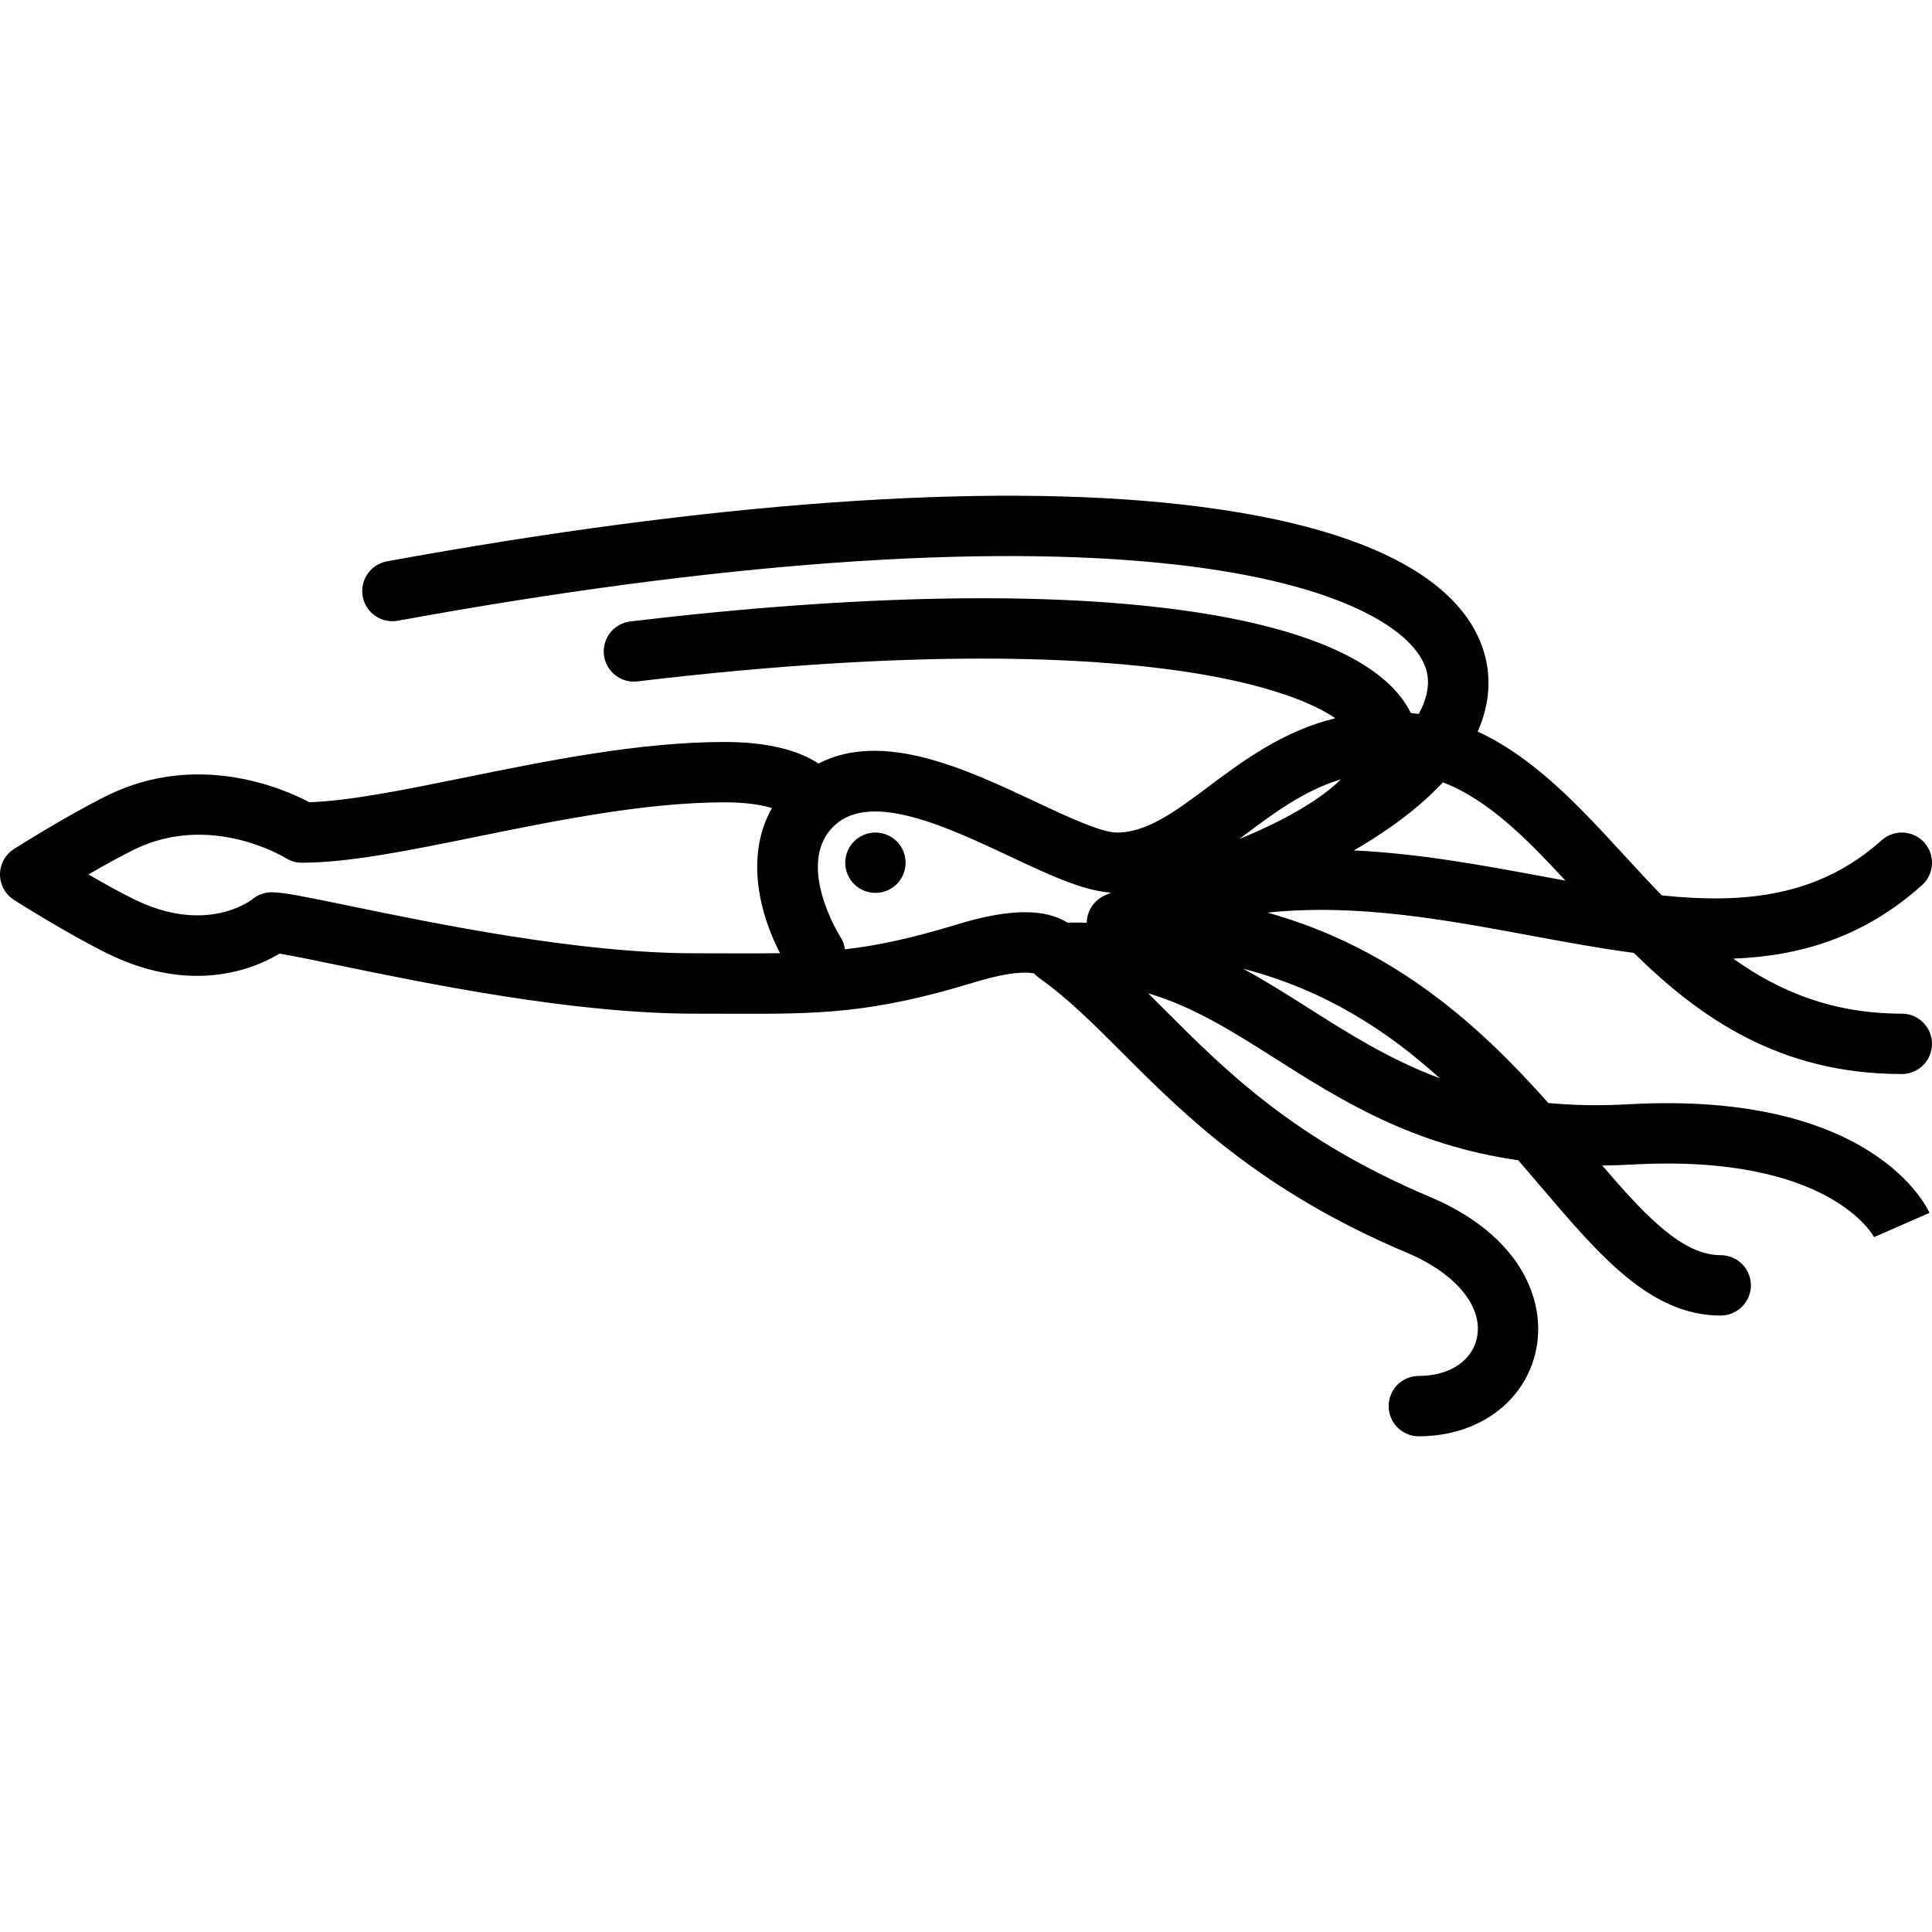 <?xml version="1.0" encoding="iso-8859-1"?>
<!-- Uploaded to: SVG Repo, www.svgrepo.com, Generator: SVG Repo Mixer Tools -->
<!DOCTYPE svg PUBLIC "-//W3C//DTD SVG 1.1//EN" "http://www.w3.org/Graphics/SVG/1.1/DTD/svg11.dtd">
<svg fill="#000000" height="800px" width="800px" version="1.1" id="Capa_1" xmlns="http://www.w3.org/2000/svg" xmlns:xlink="http://www.w3.org/1999/xlink" 
	 viewBox="0 0 511.993 511.993" xml:space="preserve">
<g>
	<path d="M231.993,220.625c-2.1,0-4.17,0.85-5.66,2.34s-2.34,3.56-2.34,5.66c0,2.1,0.85,4.17,2.34,5.66
		c1.49,1.489,3.56,2.34,5.66,2.34c2.1,0,4.17-0.851,5.66-2.34c1.49-1.49,2.34-3.561,2.34-5.66c0-2.101-0.85-4.17-2.34-5.66
		C236.163,221.475,234.093,220.625,231.993,220.625z"/>
	<path d="M431.547,292.638c-7.694,0.43-14.731,0.279-21.229-0.339c-17.477-19.621-40.063-40.861-74.42-50.451
		c23.597-2.458,46.856,1.848,69.603,6.066c9.303,1.724,18.476,3.421,27.471,4.608c17.366,17.07,38.546,32.104,71.021,32.104
		c4.418,0,8-3.582,8-8s-3.582-8-8-8c-18.405,0-32.576-5.938-44.653-14.58c17.823-0.69,34.648-5.71,49.993-19.463
		c3.29-2.948,3.567-8.006,0.618-11.296c-2.949-3.293-8.007-3.568-11.297-0.618c-16.618,14.892-36.197,16.923-58.259,14.618
		c-3.445-3.543-6.794-7.18-10.121-10.798c-11.656-12.675-23.586-25.637-38.679-32.623c3.484-7.838,3.306-14.653,2.004-19.832
		c-3.706-14.748-20.756-33.729-80.935-40.396c-51.9-5.75-124.553-0.522-210.11,15.119c-4.347,0.794-7.226,4.962-6.431,9.308
		c0.795,4.347,4.968,7.229,9.308,6.431c84.048-15.366,155.097-20.536,205.471-14.955c45.539,5.046,64.562,17.976,67.179,28.394
		c0.825,3.282,0.165,7.11-2.102,11.264c-0.693-0.1-1.395-0.183-2.101-0.256c-6.373-12.922-26.216-22.154-57.994-26.857
		c-37.117-5.49-88.584-4.594-148.84,2.599c-4.387,0.523-7.519,4.504-6.996,8.892c0.524,4.388,4.509,7.526,8.892,6.995
		c74.372-8.877,119.685-6.344,144.602-2.657c15.063,2.229,27.414,5.6,35.718,9.749c1.723,0.861,3.263,1.756,4.613,2.666
		c-13.94,3.419-24.591,11.381-33.567,18.097c-8.75,6.548-16.307,12.202-24.313,12.202c-4.231,0-13.44-4.333-21.565-8.155
		c-18.23-8.579-40.411-18.997-57.525-10.13c-0.305-0.2-0.624-0.399-0.956-0.597c-5.73-3.396-13.79-5.118-23.954-5.118
		c-22.5,0-47.031,4.99-68.674,9.394c-15.692,3.192-30.565,6.218-41.308,6.571c-7.06-3.707-29.698-13.513-53.546-1.792
		c-10.431,5.126-24.173,13.814-24.753,14.182c-0.038,0.024-0.071,0.052-0.108,0.076c-0.137,0.09-0.271,0.186-0.403,0.285
		c-0.086,0.064-0.171,0.128-0.254,0.195c-0.113,0.092-0.223,0.189-0.331,0.288c-0.095,0.086-0.189,0.172-0.279,0.263
		c-0.085,0.085-0.167,0.174-0.248,0.264c-0.104,0.113-0.205,0.228-0.301,0.346c-0.063,0.078-0.124,0.159-0.185,0.241
		c-0.102,0.136-0.201,0.274-0.294,0.416c-0.023,0.036-0.05,0.067-0.073,0.103c-0.03,0.048-0.054,0.099-0.083,0.147
		c-0.085,0.14-0.166,0.282-0.241,0.427c-0.053,0.102-0.103,0.204-0.152,0.306c-0.059,0.125-0.114,0.251-0.166,0.379
		c-0.051,0.125-0.1,0.251-0.144,0.379c-0.038,0.109-0.073,0.218-0.106,0.328c-0.044,0.144-0.084,0.288-0.119,0.432
		c-0.025,0.103-0.046,0.206-0.067,0.309c-0.03,0.149-0.057,0.298-0.078,0.447c-0.016,0.109-0.027,0.218-0.038,0.327
		c-0.014,0.142-0.026,0.283-0.033,0.425C0.001,231.487,0,231.612,0,231.737c0,0.125,0.001,0.25,0.007,0.374
		c0.007,0.142,0.019,0.283,0.033,0.425c0.011,0.109,0.023,0.218,0.038,0.327c0.021,0.149,0.048,0.298,0.078,0.447
		c0.021,0.103,0.042,0.206,0.067,0.309c0.035,0.145,0.075,0.289,0.119,0.432c0.033,0.11,0.068,0.219,0.106,0.328
		c0.045,0.127,0.093,0.253,0.144,0.379c0.052,0.128,0.107,0.253,0.166,0.379c0.048,0.103,0.099,0.205,0.152,0.306
		c0.076,0.145,0.157,0.287,0.241,0.427c0.029,0.048,0.052,0.099,0.083,0.147c0.018,0.029,0.041,0.053,0.059,0.082
		c0.16,0.247,0.333,0.486,0.521,0.716c0.017,0.021,0.032,0.044,0.05,0.065c0.199,0.236,0.414,0.461,0.642,0.677
		c0.075,0.07,0.154,0.133,0.231,0.201c0.15,0.131,0.304,0.258,0.466,0.379c0.106,0.079,0.213,0.154,0.322,0.227
		c0.063,0.043,0.121,0.091,0.186,0.132c0.58,0.367,14.322,9.056,24.753,14.182c8.955,4.401,16.96,5.933,23.772,5.933
		c10.304,0,17.861-3.506,21.815-5.893c3.295,0.527,9.39,1.786,15.341,3.015c23.337,4.823,62.398,12.895,94.6,12.895
		c2.848,0,5.538,0.009,8.1,0.018c24.756,0.081,38.391,0.13,66.235-8.366c10.147-3.095,14.457-2.603,15.709-2.311
		c0.027,0.03,0.059,0.056,0.086,0.086c0.044,0.048,0.093,0.092,0.138,0.138c0.337,0.348,0.699,0.673,1.098,0.957
		c7.654,5.438,14.366,12.151,22.136,19.924c16.275,16.279,36.53,36.54,75.389,52.926c12.909,5.444,20.18,14.255,18.524,22.446
		c-1.251,6.186-7.302,10.183-15.416,10.183c-4.418,0-8,3.582-8,8s3.582,8,8,8c15.817,0,28.314-9.248,31.098-23.012
		c1.532-7.573-0.222-15.623-4.937-22.666c-4.866-7.268-12.837-13.386-23.052-17.693c-35.975-15.17-54.206-33.406-70.291-49.495
		c-1.534-1.534-3.049-3.045-4.562-4.54c12.036,3.552,22.418,10.138,33.772,17.34c17.169,10.889,36.074,22.875,64.322,26.91
		c2.072,2.393,4.094,4.764,6.07,7.085c15.563,18.282,29.005,34.071,47.58,34.071c4.418,0,8-3.582,8-8s-3.582-8-8-8
		c-10.06,0-19.717-10.158-31.403-23.765c2.555-0.026,5.161-0.097,7.849-0.248c52.679-2.945,64.188,19.157,64.298,19.38l-0.071-0.155
		l14.654-6.424C510.739,320.089,496.353,289.012,431.547,292.638z M414.854,233.368c-2.128-0.388-4.273-0.786-6.437-1.187
		c-15.718-2.913-32.375-5.994-49.633-6.812c6.518-3.784,12.25-7.742,17.061-11.835c2.472-2.104,4.634-4.176,6.531-6.211
		C394.264,211.915,404.213,221.884,414.854,233.368z M355.349,206.523c-4.734,4.695-13.303,10.25-26.965,15.838
		c0.503-0.375,1.007-0.751,1.508-1.126C337.673,215.412,345.652,209.466,355.349,206.523z M192.146,252.643
		c-2.579-0.009-5.286-0.018-8.153-0.018c-30.566,0-68.624-7.864-91.362-12.563c-12.094-2.5-17.57-3.604-20.638-3.604
		c-1.952,0-3.741,0.701-5.133,1.861c-0.984,0.757-12.62,9.195-31.338-0.003c-3.783-1.859-8.15-4.297-12.073-6.58
		c3.923-2.283,8.29-4.721,12.073-6.58c20.013-9.833,39.368,1.726,40.256,2.268c0.054,0.033,0.11,0.059,0.164,0.091
		c0.138,0.082,0.278,0.16,0.422,0.233c0.099,0.051,0.199,0.098,0.299,0.145c0.134,0.061,0.269,0.12,0.406,0.174
		c0.117,0.046,0.233,0.088,0.351,0.128c0.123,0.042,0.247,0.081,0.372,0.117c0.137,0.04,0.275,0.074,0.413,0.106
		c0.11,0.025,0.22,0.049,0.332,0.069c0.157,0.029,0.314,0.052,0.472,0.072c0.099,0.012,0.198,0.024,0.298,0.032
		c0.171,0.015,0.341,0.022,0.512,0.026c0.059,0.001,0.116,0.009,0.174,0.009c0.088,0,0.18-0.004,0.268-0.004
		c0.012,0,0.024,0,0.036-0.001c12.418-0.051,28.087-3.235,46.212-6.923c20.903-4.252,44.595-9.072,65.484-9.072
		c6.016,0,9.992,0.712,12.585,1.52c-7.342,12.843-3.043,28.532,2.135,38.457C202.265,252.675,197.505,252.66,192.146,252.643z
		 M253.659,244.974c-12.025,3.668-21.053,5.599-29.741,6.607c-0.154-1.177-0.565-2.338-1.268-3.393
		c-0.128-0.192-12.334-19.69-1.305-29.616c9.773-8.796,30.01,0.727,46.271,8.376c10.307,4.85,19.299,9.078,26.802,9.617
		c-0.509,0.229-1.018,0.448-1.527,0.685c-0.014,0.006-0.027,0.012-0.041,0.019c-0.083,0.039-0.166,0.073-0.25,0.112
		c-0.058,0.027-0.11,0.061-0.167,0.089c-0.142,0.07-0.282,0.144-0.419,0.222c-0.105,0.06-0.207,0.123-0.308,0.188
		c-0.112,0.071-0.222,0.144-0.33,0.221c-0.116,0.082-0.229,0.167-0.34,0.254c-0.086,0.068-0.17,0.137-0.253,0.208
		c-0.118,0.102-0.233,0.206-0.345,0.313c-0.072,0.069-0.142,0.14-0.211,0.212c-0.109,0.113-0.214,0.228-0.315,0.347
		c-0.068,0.08-0.134,0.162-0.199,0.245c-0.09,0.115-0.178,0.23-0.261,0.35c-0.07,0.099-0.136,0.2-0.201,0.302
		c-0.069,0.108-0.136,0.217-0.2,0.328c-0.069,0.121-0.133,0.243-0.196,0.367c-0.05,0.1-0.1,0.2-0.146,0.302
		c-0.062,0.137-0.119,0.275-0.173,0.416c-0.038,0.099-0.075,0.198-0.109,0.298c-0.048,0.141-0.092,0.284-0.133,0.429
		c-0.031,0.111-0.059,0.222-0.086,0.333c-0.031,0.133-0.059,0.266-0.083,0.401c-0.024,0.135-0.044,0.27-0.062,0.405
		c-0.015,0.115-0.028,0.23-0.038,0.347c-0.014,0.162-0.021,0.323-0.025,0.486c-0.001,0.029-0.004,0.057-0.004,0.086
		c-1.667-0.058-3.368-0.066-5.103-0.025c-1.311-0.83-2.963-1.576-5.061-2.083C271.899,240.988,263.992,241.821,253.659,244.974z
		 M329.462,256.721c21.788,5.659,38.392,16.595,52.085,29.022c-13.297-4.963-24.219-11.886-34.957-18.696
		C341.017,263.512,335.385,259.946,329.462,256.721z"/>
</g>
</svg>